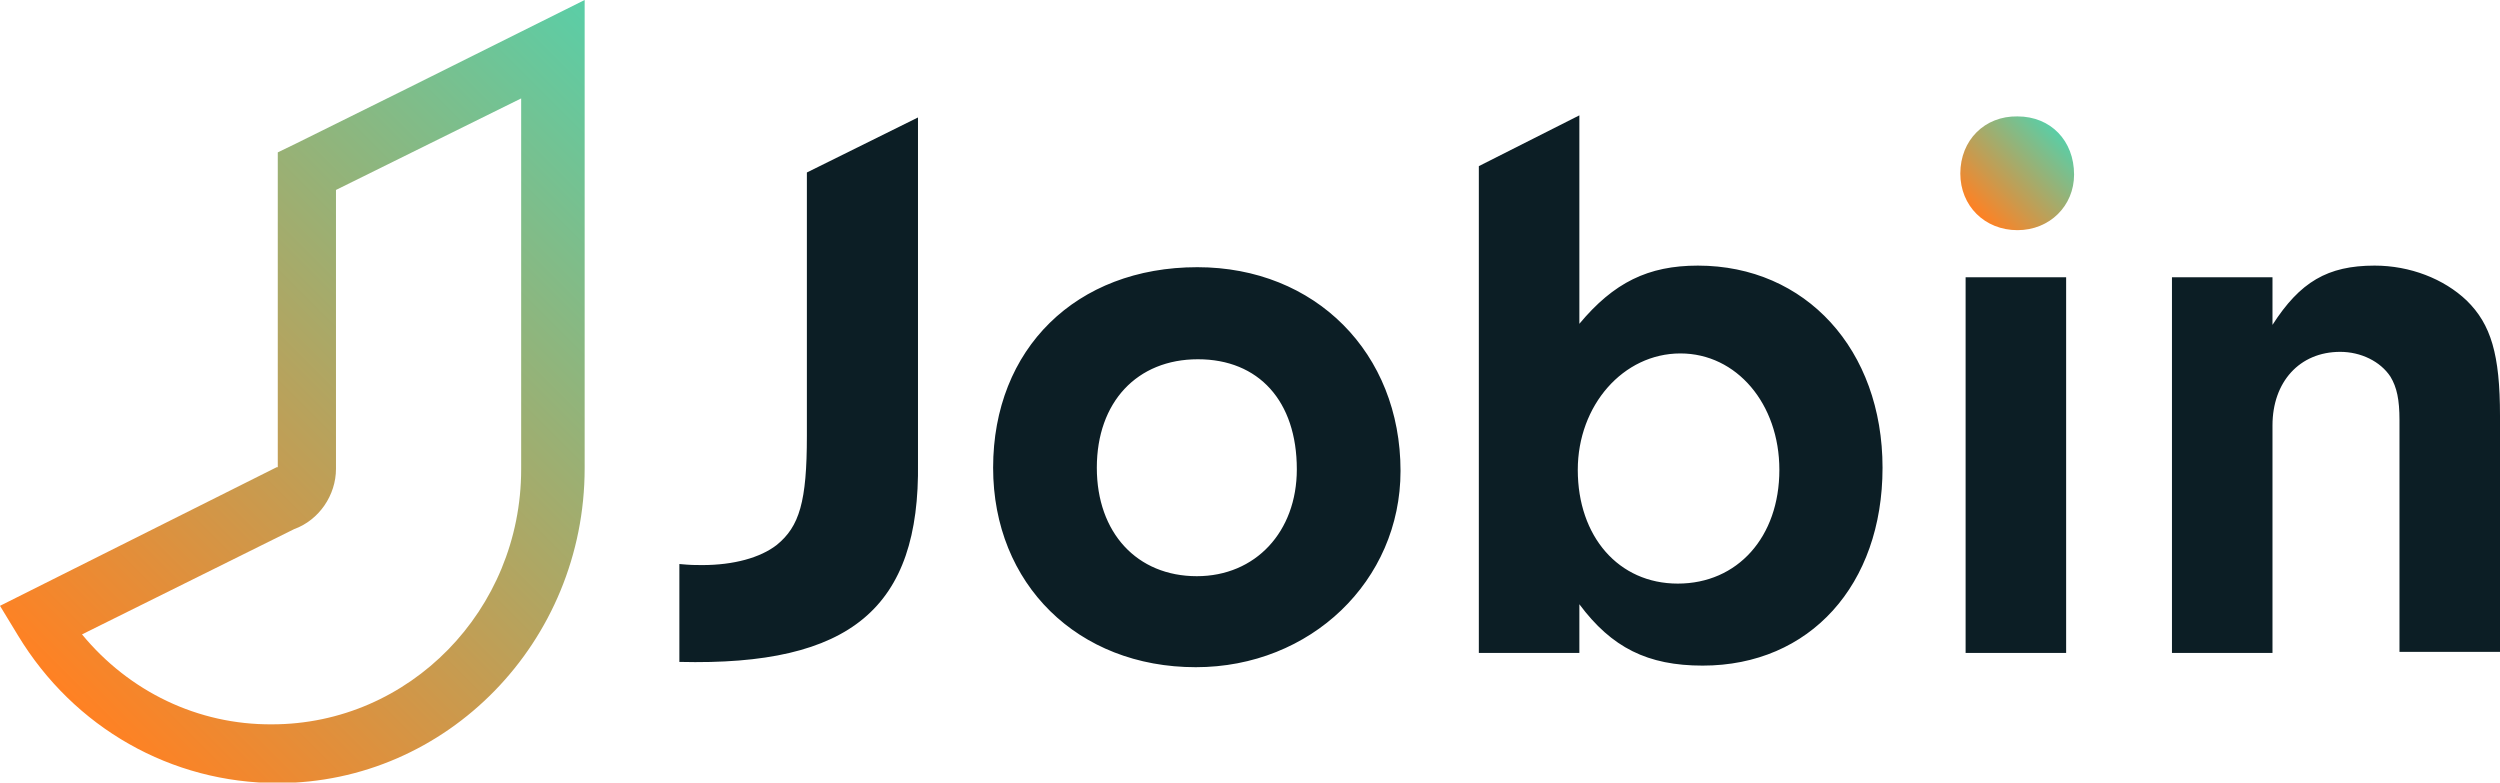 <?xml version="1.0" encoding="utf-8"?>
<!-- Generator: Adobe Illustrator 27.8.0, SVG Export Plug-In . SVG Version: 6.00 Build 0)  -->
<svg version="1.1" id="Ebene_1" xmlns="http://www.w3.org/2000/svg" xmlns:xlink="http://www.w3.org/1999/xlink" x="0px" y="0px"
	 viewBox="0 0 472.5 147.9" style="enable-background:new 0 0 472.5 147.9;" xml:space="preserve">
<style type="text/css">
	.st0{fill:#0C1E25;}
</style>
<g>
	<g>
		<g>
			<defs>
				<path id="SVGID_1_" d="M15.5,119.9l40.1-19.9c4.7-1.7,7.9-6.4,7.9-11.4V35.9l35-17.3v70.1c0,26.6-21.1,48.2-47.1,48.2
					C37.4,137,24.4,130.7,15.5,119.9 M77,16.7L55.8,27.2c0,0,0,0,0,0l-3.3,1.6v3.7v55.7c0,0,0,0.1,0,0.1l-0.2,0L0,114.5l3.4,5.6
					c10.6,17.5,29,27.9,49.1,27.9c32,0,58-26.7,58-59.5V9.6V0L77,16.7z"/>
			</defs>
			
				<linearGradient id="SVGID_00000064332052910747604000000000464274663282655423_" gradientUnits="userSpaceOnUse" x1="16.805" y1="135.853" x2="131.588" y2="21.071">
				<stop  offset="0" style="stop-color:#FF8123"/>
				<stop  offset="1" style="stop-color:#5ACEA7"/>
			</linearGradient>
			<use xlink:href="#SVGID_1_"  style="overflow:visible;fill:url(#SVGID_00000064332052910747604000000000464274663282655423_);"/>
			<clipPath id="SVGID_00000043426230653728897780000010568978678809218473_">
				<use xlink:href="#SVGID_1_"  style="overflow:visible;"/>
			</clipPath>
		</g>
		<g>
			<path class="st0" d="M173.5,87.4V22.2l-21,10.4v49.8c0,12.4-1.4,17.1-5.7,20.6c-3.1,2.4-8.1,3.8-14.1,3.8c-1.4,0-2.1,0-4.3-0.2
				v18.5C160.8,125.9,173.9,114.9,173.5,87.4 M245.1,88.7c0,11.8-7.8,20.2-18.9,20.2c-11.3,0-18.9-8.2-18.9-20.5
				c0-12.4,7.6-20.5,19.1-20.5C237.9,67.9,245.1,75.8,245.1,88.7 M226.3,50.5c-22.9,0-38.6,15.4-38.6,37.9c0,22,16,37.7,38.3,37.7
				c21.7,0,38.7-16.3,38.7-37.1C264.7,66.7,248.6,50.5,226.3,50.5 M336.3,88.8c0,12.7-7.9,21.5-19.2,21.5
				c-11.2,0-18.9-8.9-18.9-21.5c0-12.2,8.6-22,19.4-22C328.2,66.8,336.3,76.3,336.3,88.8 M355.8,88.4c0-22.3-14.5-38.2-34.9-38.2
				c-9.4,0-15.9,3.2-22.4,11V21.8l-19,9.6v92h19v-9.2c6.1,8.2,12.9,11.6,23.3,11.6C342.1,125.8,355.8,110.5,355.8,88.4 M371.5,123.4
				h19v-71h-19V123.4z M472.5,123.4V78.6c0-11.6-1.7-17.3-6.3-21.8c-4.3-4.1-10.7-6.6-17.4-6.6c-8.9,0-14.1,3.1-19.3,11.2v-9h-19v71
				h19V80.4c0-8.2,5.1-13.9,12.8-13.9c3.9,0,7.6,1.8,9.5,4.7c1.2,2,1.7,4.3,1.7,8.2v43.8H472.5z"/>
		</g>
		<g>
			<defs>
				<path id="SVGID_00000026162002088610072950000004306313964216579991_" d="M370.5,32.8c0,6.1,4.6,10.7,10.8,10.7
					c6.1,0,10.7-4.6,10.7-10.5c0-6.4-4.4-11-10.7-11C375.1,21.9,370.5,26.5,370.5,32.8"/>
			</defs>
			
				<linearGradient id="SVGID_00000147209213621284947260000017489604226611126694_" gradientUnits="userSpaceOnUse" x1="373.604" y1="40.4" x2="389.035" y2="24.97">
				<stop  offset="0" style="stop-color:#FF8123"/>
				<stop  offset="1" style="stop-color:#5ACEA7"/>
			</linearGradient>
			
				<use xlink:href="#SVGID_00000026162002088610072950000004306313964216579991_"  style="overflow:visible;fill:url(#SVGID_00000147209213621284947260000017489604226611126694_);"/>
			<clipPath id="SVGID_00000096738672158730559920000006584261594083089590_">
				<use xlink:href="#SVGID_00000026162002088610072950000004306313964216579991_"  style="overflow:visible;"/>
			</clipPath>
		</g>
	</g>
</g>
</svg>
